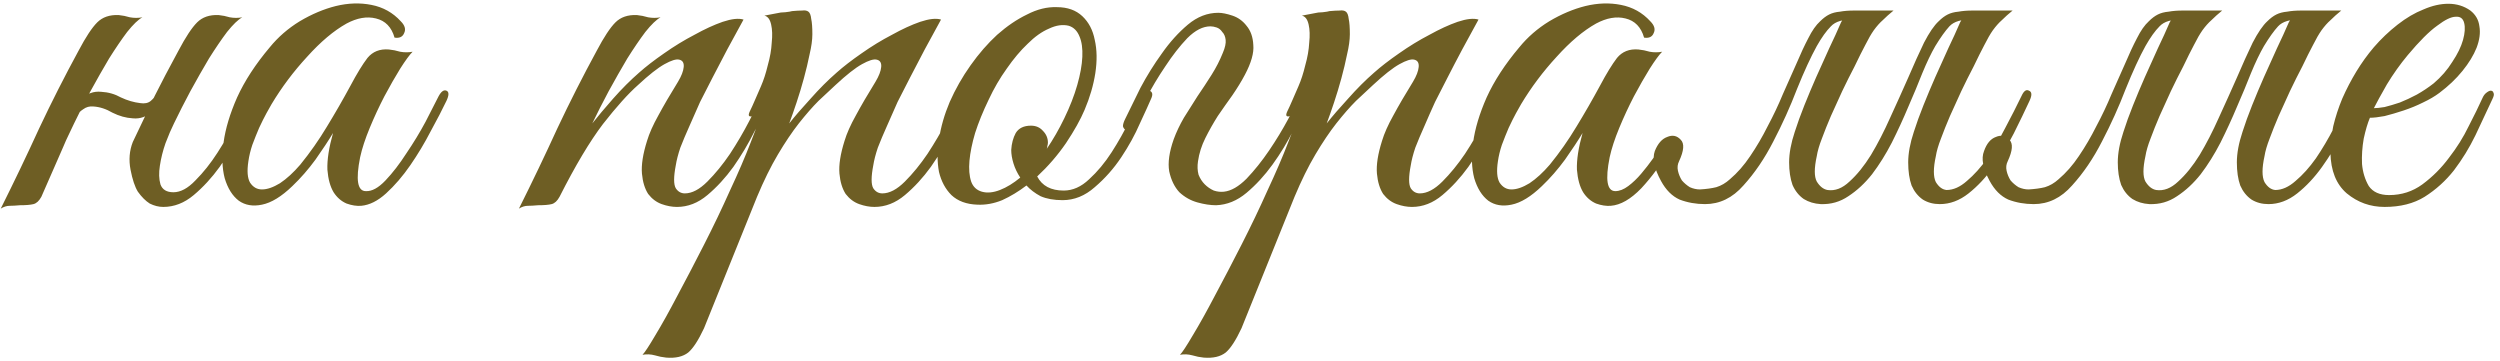 <?xml version="1.0" encoding="UTF-8"?> <svg xmlns="http://www.w3.org/2000/svg" width="443" height="64" viewBox="0 0 443 64" fill="none"><path d="M13.13 21.868C12.73 22.734 12.397 23.434 12.13 23.968C11.863 24.501 11.563 25.168 11.23 25.968C10.897 26.768 10.43 27.834 9.83 29.168C9.23 30.501 8.397 32.401 7.33 34.868C6.93 35.601 6.463 36.034 5.93 36.168C5.397 36.301 4.597 36.368 3.53 36.368C2.797 36.434 2.197 36.468 1.73 36.468C1.197 36.468 0.663 36.634 0.13 36.968C2.53 32.168 4.797 27.434 6.93 22.768C9.13 18.101 11.463 13.501 13.93 8.968C15.197 6.568 16.297 4.901 17.23 3.968C18.163 3.034 19.43 2.601 21.03 2.668C21.697 2.734 22.363 2.868 23.03 3.068C23.763 3.201 24.497 3.201 25.23 3.068C24.497 3.468 23.597 4.334 22.53 5.668C21.53 7.001 20.463 8.568 19.33 10.368C18.263 12.168 17.163 14.101 16.03 16.168C14.963 18.168 13.997 20.068 13.13 21.868ZM30.83 21.868C30.363 22.801 29.863 23.968 29.33 25.368C28.863 26.701 28.53 28.034 28.33 29.368C28.13 30.634 28.163 31.734 28.43 32.668C28.763 33.601 29.53 34.068 30.73 34.068C31.997 34.068 33.297 33.368 34.63 31.968C36.03 30.568 37.33 28.934 38.53 27.068C39.73 25.201 40.797 23.334 41.73 21.468C42.73 19.534 43.497 18.034 44.03 16.968C44.43 16.101 44.863 15.801 45.33 16.068C45.863 16.268 45.897 16.868 45.43 17.868C44.697 19.401 43.763 21.234 42.63 23.368C41.563 25.501 40.33 27.568 38.93 29.568C37.53 31.501 35.997 33.168 34.33 34.568C32.663 35.968 30.863 36.668 28.93 36.668C28.13 36.668 27.33 36.468 26.53 36.068C25.797 35.601 25.097 34.901 24.43 33.968C23.897 33.101 23.463 31.801 23.13 30.068C22.797 28.334 22.93 26.701 23.53 25.168C24.33 23.501 25.03 22.034 25.63 20.768C26.23 19.434 26.83 18.168 27.43 16.968C28.03 15.768 28.663 14.534 29.33 13.268C29.997 12.001 30.763 10.568 31.63 8.968C32.897 6.568 33.997 4.901 34.93 3.968C35.863 3.034 37.13 2.601 38.73 2.668C39.397 2.734 40.063 2.868 40.73 3.068C41.463 3.201 42.197 3.201 42.93 3.068C42.197 3.468 41.297 4.334 40.23 5.668C39.23 7.001 38.163 8.568 37.03 10.368C35.963 12.168 34.863 14.101 33.73 16.168C32.663 18.168 31.697 20.068 30.83 21.868ZM29.13 16.368C28.73 17.501 28.03 18.601 27.03 19.668C26.03 20.668 24.863 21.101 23.53 20.968C22.33 20.901 21.13 20.568 19.93 19.968C18.797 19.301 17.663 18.934 16.53 18.868C15.863 18.801 15.263 18.968 14.73 19.368C14.197 19.701 13.797 20.134 13.53 20.668C13.463 20.801 13.197 20.868 12.73 20.868C12.263 20.868 12.097 20.768 12.23 20.568C12.763 19.568 13.497 18.568 14.43 17.568C15.43 16.568 16.597 16.134 17.93 16.268C19.197 16.334 20.363 16.668 21.43 17.268C22.563 17.801 23.697 18.134 24.83 18.268C25.63 18.401 26.263 18.268 26.73 17.868C27.197 17.468 27.597 16.968 27.93 16.368C28.063 16.234 28.33 16.168 28.73 16.168C29.13 16.168 29.263 16.234 29.13 16.368ZM79.114 17.868C78.381 19.401 77.448 21.201 76.314 23.268C75.248 25.334 74.048 27.334 72.714 29.268C71.381 31.201 69.948 32.868 68.414 34.268C66.948 35.601 65.481 36.334 64.014 36.468C63.214 36.534 62.348 36.401 61.414 36.068C60.481 35.668 59.714 35.001 59.114 34.068C58.514 33.068 58.148 31.734 58.014 30.068C57.948 28.334 58.281 26.168 59.014 23.568C58.214 24.901 57.181 26.468 55.914 28.268C54.648 30.001 53.281 31.568 51.814 32.968C49.881 34.834 48.081 35.934 46.414 36.268C44.814 36.601 43.448 36.368 42.314 35.568C41.181 34.701 40.348 33.368 39.814 31.568C39.348 29.768 39.281 27.668 39.614 25.268C39.948 22.801 40.748 20.134 42.014 17.268C43.348 14.334 45.281 11.368 47.814 8.368C49.281 6.568 51.048 5.034 53.114 3.768C55.248 2.501 57.381 1.601 59.514 1.068C61.714 0.534 63.814 0.468 65.814 0.868C67.881 1.268 69.614 2.234 71.014 3.768C71.748 4.501 71.948 5.201 71.614 5.868C71.348 6.534 70.781 6.801 69.914 6.668C69.381 4.801 68.281 3.668 66.614 3.268C65.014 2.868 63.281 3.168 61.414 4.168C59.148 5.434 56.814 7.401 54.414 10.068C52.014 12.668 49.914 15.468 48.114 18.468C47.914 18.801 47.614 19.334 47.214 20.068C46.814 20.801 46.381 21.668 45.914 22.668C45.514 23.601 45.114 24.601 44.714 25.668C44.381 26.668 44.148 27.634 44.014 28.568C43.748 30.301 43.848 31.568 44.314 32.368C44.848 33.168 45.548 33.568 46.414 33.568C47.348 33.568 48.414 33.201 49.614 32.468C50.814 31.668 52.014 30.568 53.214 29.168C54.948 27.034 56.514 24.801 57.914 22.468C59.381 20.068 60.781 17.634 62.114 15.168C63.248 13.034 64.248 11.401 65.114 10.268C66.048 9.134 67.314 8.634 68.914 8.768C69.581 8.834 70.248 8.968 70.914 9.168C71.648 9.301 72.381 9.301 73.114 9.168C72.581 9.701 71.848 10.701 70.914 12.168C70.048 13.568 69.114 15.201 68.114 17.068C67.181 18.868 66.314 20.734 65.514 22.668C64.714 24.601 64.148 26.334 63.814 27.868C63.014 31.868 63.348 33.868 64.814 33.868C65.881 33.934 67.048 33.301 68.314 31.968C69.581 30.634 70.814 29.034 72.014 27.168C73.281 25.301 74.414 23.434 75.414 21.568C76.414 19.634 77.181 18.134 77.714 17.068C78.181 16.201 78.648 15.868 79.114 16.068C79.581 16.268 79.581 16.868 79.114 17.868ZM136.454 17.868C135.721 19.401 134.788 21.234 133.654 23.368C132.588 25.501 131.354 27.568 129.954 29.568C128.554 31.501 127.021 33.168 125.354 34.568C123.688 35.968 121.888 36.668 119.954 36.668C119.088 36.668 118.188 36.501 117.254 36.168C116.321 35.834 115.521 35.234 114.854 34.368C114.254 33.434 113.888 32.234 113.754 30.768C113.621 29.234 113.921 27.301 114.654 24.968C115.054 23.634 115.721 22.134 116.654 20.468C117.588 18.734 118.754 16.734 120.154 14.468C120.754 13.468 121.088 12.601 121.154 11.868C121.221 11.134 120.954 10.701 120.354 10.568C119.821 10.434 118.954 10.701 117.754 11.368C116.554 12.034 114.988 13.268 113.054 15.068C111.321 16.601 109.254 18.901 106.854 21.968C104.521 25.034 101.954 29.334 99.154 34.868C98.754 35.601 98.288 36.034 97.754 36.168C97.221 36.301 96.421 36.368 95.354 36.368C94.621 36.434 94.021 36.468 93.554 36.468C93.021 36.468 92.488 36.634 91.954 36.968C94.354 32.168 96.621 27.434 98.754 22.768C100.954 18.101 103.288 13.501 105.754 8.968C107.021 6.568 108.121 4.901 109.054 3.968C109.988 3.034 111.254 2.601 112.854 2.668C113.521 2.734 114.188 2.868 114.854 3.068C115.588 3.201 116.321 3.201 117.054 3.068C116.321 3.468 115.421 4.334 114.354 5.668C113.354 7.001 112.288 8.568 111.154 10.368C110.088 12.168 108.988 14.101 107.854 16.168C106.788 18.168 105.821 20.068 104.954 21.868C105.954 20.601 107.188 19.134 108.654 17.468C110.188 15.734 111.721 14.201 113.254 12.868C114.454 11.801 115.921 10.668 117.654 9.468C119.454 8.201 121.254 7.101 123.054 6.168C124.854 5.168 126.521 4.401 128.054 3.868C129.654 3.334 130.888 3.201 131.754 3.468C129.754 7.068 127.921 10.501 126.254 13.768C125.521 15.168 124.788 16.601 124.054 18.068C123.388 19.534 122.754 20.968 122.154 22.368C121.554 23.701 121.021 24.968 120.554 26.168C120.154 27.368 119.888 28.401 119.754 29.268C119.354 31.334 119.354 32.701 119.754 33.368C120.154 33.968 120.688 34.268 121.354 34.268C122.621 34.268 123.954 33.568 125.354 32.168C126.754 30.768 128.088 29.134 129.354 27.268C130.621 25.334 131.754 23.401 132.754 21.468C133.754 19.534 134.521 18.034 135.054 16.968C135.454 16.101 135.888 15.801 136.354 16.068C136.888 16.268 136.921 16.868 136.454 17.868ZM124.75 58.168C123.75 60.301 122.817 61.734 121.95 62.468C121.017 63.201 119.717 63.501 118.05 63.368C117.384 63.301 116.717 63.168 116.05 62.968C115.317 62.768 114.584 62.734 113.85 62.868C114.25 62.468 115.017 61.301 116.15 59.368C117.284 57.501 118.584 55.168 120.05 52.368C121.517 49.634 123.084 46.634 124.75 43.368C126.417 40.101 127.95 36.901 129.35 33.768C130.817 30.634 132.05 27.768 133.05 25.168C134.117 22.501 134.817 20.401 135.15 18.868C134.617 19.734 134.017 20.301 133.35 20.568C132.684 20.768 132.517 20.501 132.85 19.768C133.117 19.234 133.45 18.501 133.85 17.568C134.25 16.634 134.584 15.868 134.85 15.268C135.317 14.201 135.717 12.968 136.05 11.568C136.45 10.168 136.684 8.834 136.75 7.568C136.884 6.301 136.85 5.234 136.65 4.368C136.45 3.434 136.05 2.901 135.45 2.768C136.184 2.634 136.884 2.501 137.55 2.368C138.084 2.234 138.617 2.168 139.15 2.168C139.75 2.101 140.15 2.034 140.35 1.968C141.084 1.901 141.684 1.868 142.15 1.868C142.617 1.801 142.984 1.868 143.25 2.068C143.517 2.268 143.684 2.701 143.75 3.368C143.884 3.968 143.95 4.868 143.95 6.068C143.95 7.068 143.784 8.268 143.45 9.668C143.184 11.001 142.85 12.401 142.45 13.868C142.05 15.334 141.617 16.768 141.15 18.168C140.684 19.568 140.25 20.801 139.85 21.868C140.85 20.601 142.117 19.134 143.65 17.468C145.184 15.734 146.717 14.201 148.25 12.868C149.45 11.801 150.917 10.668 152.65 9.468C154.45 8.201 156.25 7.101 158.05 6.168C159.85 5.168 161.517 4.401 163.05 3.868C164.65 3.334 165.884 3.201 166.75 3.468C164.75 7.068 162.917 10.501 161.25 13.768C160.517 15.168 159.784 16.601 159.05 18.068C158.384 19.534 157.75 20.968 157.15 22.368C156.55 23.701 156.017 24.968 155.55 26.168C155.15 27.368 154.884 28.401 154.75 29.268C154.35 31.334 154.35 32.701 154.75 33.368C155.15 33.968 155.684 34.268 156.35 34.268C157.617 34.268 158.95 33.568 160.35 32.168C161.75 30.768 163.084 29.134 164.35 27.268C165.617 25.334 166.75 23.401 167.75 21.468C168.75 19.534 169.517 18.034 170.05 16.968C170.45 16.101 170.884 15.801 171.35 16.068C171.884 16.268 171.917 16.868 171.45 17.868C170.717 19.401 169.784 21.234 168.65 23.368C167.584 25.501 166.35 27.568 164.95 29.568C163.55 31.501 162.017 33.168 160.35 34.568C158.684 35.968 156.884 36.668 154.95 36.668C154.084 36.668 153.184 36.501 152.25 36.168C151.317 35.834 150.517 35.234 149.85 34.368C149.25 33.434 148.884 32.234 148.75 30.768C148.617 29.234 148.917 27.301 149.65 24.968C150.05 23.634 150.717 22.134 151.65 20.468C152.584 18.734 153.75 16.734 155.15 14.468C155.75 13.468 156.084 12.601 156.15 11.868C156.217 11.134 155.95 10.701 155.35 10.568C154.817 10.434 153.95 10.701 152.75 11.368C151.55 12.034 149.984 13.268 148.05 15.068C147.184 15.868 146.184 16.801 145.05 17.868C143.984 18.934 142.817 20.268 141.55 21.868C140.35 23.401 139.117 25.234 137.85 27.368C136.584 29.501 135.35 32.001 134.15 34.868L124.75 58.168ZM203.99 17.468C203.59 18.401 202.924 19.868 201.99 21.868C201.124 23.868 200.024 25.868 198.69 27.868C197.357 29.868 195.79 31.634 193.99 33.168C192.257 34.701 190.357 35.468 188.29 35.468C186.757 35.468 185.457 35.234 184.39 34.768C183.39 34.234 182.557 33.601 181.89 32.868C180.49 33.934 179.057 34.801 177.59 35.468C176.124 36.068 174.657 36.334 173.19 36.268C171.257 36.201 169.724 35.634 168.59 34.568C167.524 33.501 166.79 32.134 166.39 30.468C166.057 28.734 166.057 26.801 166.39 24.668C166.724 22.468 167.357 20.268 168.29 18.068C169.29 15.801 170.524 13.634 171.99 11.568C173.457 9.501 175.024 7.701 176.69 6.168C178.424 4.634 180.19 3.434 181.99 2.568C183.79 1.634 185.557 1.201 187.29 1.268C189.157 1.268 190.657 1.801 191.79 2.868C192.924 3.934 193.657 5.334 193.99 7.068C194.39 8.801 194.424 10.768 194.09 12.968C193.757 15.101 193.124 17.268 192.19 19.468C191.457 21.201 190.357 23.168 188.89 25.368C187.424 27.501 185.724 29.468 183.79 31.268C184.657 32.934 186.224 33.768 188.49 33.768C190.09 33.768 191.59 33.101 192.99 31.768C194.457 30.434 195.79 28.834 196.99 26.968C198.19 25.101 199.257 23.201 200.19 21.268C201.124 19.334 201.89 17.768 202.49 16.568C202.757 16.034 203.157 15.868 203.69 16.068C204.224 16.268 204.324 16.734 203.99 17.468ZM189.39 4.568C188.324 4.301 187.157 4.468 185.89 5.068C184.624 5.601 183.357 6.501 182.09 7.768C180.824 8.968 179.59 10.434 178.39 12.168C177.19 13.834 176.124 15.668 175.19 17.668C174.19 19.734 173.39 21.701 172.79 23.568C172.257 25.368 171.924 27.001 171.79 28.468C171.657 29.934 171.757 31.168 172.09 32.168C172.424 33.101 173.057 33.701 173.99 33.968C174.924 34.234 175.99 34.134 177.19 33.668C178.39 33.201 179.59 32.468 180.79 31.468C180.257 30.668 179.857 29.834 179.59 28.968C179.324 28.101 179.19 27.301 179.19 26.568C179.257 25.434 179.524 24.434 179.99 23.568C180.524 22.701 181.424 22.268 182.69 22.268C183.557 22.268 184.257 22.568 184.79 23.168C185.39 23.768 185.69 24.468 185.69 25.268C185.69 25.468 185.657 25.668 185.59 25.868C185.59 26.001 185.557 26.168 185.49 26.368C186.624 24.701 187.657 22.901 188.59 20.968C189.59 18.901 190.357 16.934 190.89 15.068C191.424 13.201 191.724 11.534 191.79 10.068C191.857 8.601 191.69 7.401 191.29 6.468C190.89 5.468 190.257 4.834 189.39 4.568ZM207.986 24.668C208.453 23.401 209.053 22.134 209.786 20.868C210.586 19.601 211.386 18.334 212.186 17.068C213.053 15.801 213.886 14.534 214.686 13.268C215.486 12.001 216.153 10.701 216.686 9.368C217.086 8.434 217.253 7.668 217.186 7.068C217.12 6.468 216.92 6.001 216.586 5.668C216.32 5.268 215.986 5.001 215.586 4.868C215.186 4.734 214.82 4.668 214.486 4.668C213.153 4.668 211.786 5.368 210.386 6.768C209.053 8.168 207.753 9.834 206.486 11.768C205.22 13.634 204.086 15.534 203.086 17.468C202.086 19.401 201.32 20.901 200.786 21.968C200.586 22.434 200.353 22.734 200.086 22.868C199.82 23.001 199.586 23.034 199.386 22.968C199.186 22.834 199.053 22.634 198.986 22.368C198.986 22.034 199.12 21.601 199.386 21.068C200.12 19.534 201.02 17.701 202.086 15.568C203.22 13.434 204.486 11.401 205.886 9.468C207.286 7.468 208.82 5.768 210.486 4.368C212.153 2.968 213.953 2.268 215.886 2.268C216.553 2.268 217.386 2.434 218.386 2.768C219.386 3.101 220.22 3.701 220.886 4.568C221.62 5.434 222.02 6.568 222.086 7.968C222.22 9.368 221.72 11.134 220.586 13.268C219.986 14.401 219.253 15.601 218.386 16.868C217.52 18.068 216.653 19.301 215.786 20.568C214.986 21.834 214.253 23.134 213.586 24.468C212.92 25.801 212.486 27.168 212.286 28.568C212.153 29.434 212.186 30.234 212.386 30.968C212.653 31.634 213.02 32.201 213.486 32.668C213.953 33.134 214.486 33.501 215.086 33.768C215.686 33.968 216.286 34.034 216.886 33.968C218.153 33.834 219.486 33.068 220.886 31.668C222.286 30.201 223.62 28.534 224.886 26.668C226.153 24.801 227.286 22.934 228.286 21.068C229.286 19.201 230.053 17.734 230.586 16.668C230.986 15.801 231.42 15.501 231.886 15.768C232.42 15.968 232.453 16.568 231.986 17.568C231.253 19.101 230.32 20.934 229.186 23.068C228.12 25.201 226.886 27.234 225.486 29.168C224.086 31.101 222.553 32.768 220.886 34.168C219.22 35.568 217.42 36.301 215.486 36.368C214.486 36.368 213.386 36.201 212.186 35.868C210.986 35.534 209.92 34.934 208.986 34.068C208.12 33.134 207.52 31.901 207.186 30.368C206.92 28.834 207.186 26.934 207.986 24.668ZM219.993 58.168C218.993 60.301 218.059 61.734 217.193 62.468C216.259 63.201 214.959 63.501 213.293 63.368C212.626 63.301 211.959 63.168 211.293 62.968C210.559 62.768 209.826 62.734 209.093 62.868C209.493 62.468 210.259 61.301 211.393 59.368C212.526 57.501 213.826 55.168 215.293 52.368C216.759 49.634 218.326 46.634 219.993 43.368C221.659 40.101 223.193 36.901 224.593 33.768C226.059 30.634 227.293 27.768 228.293 25.168C229.359 22.501 230.059 20.401 230.393 18.868C229.859 19.734 229.259 20.301 228.593 20.568C227.926 20.768 227.759 20.501 228.093 19.768C228.359 19.234 228.693 18.501 229.093 17.568C229.493 16.634 229.826 15.868 230.093 15.268C230.559 14.201 230.959 12.968 231.293 11.568C231.693 10.168 231.926 8.834 231.993 7.568C232.126 6.301 232.093 5.234 231.893 4.368C231.693 3.434 231.293 2.901 230.693 2.768C231.426 2.634 232.126 2.501 232.793 2.368C233.326 2.234 233.859 2.168 234.393 2.168C234.993 2.101 235.393 2.034 235.593 1.968C236.326 1.901 236.926 1.868 237.393 1.868C237.859 1.801 238.226 1.868 238.493 2.068C238.759 2.268 238.926 2.701 238.993 3.368C239.126 3.968 239.193 4.868 239.193 6.068C239.193 7.068 239.026 8.268 238.693 9.668C238.426 11.001 238.093 12.401 237.693 13.868C237.293 15.334 236.859 16.768 236.393 18.168C235.926 19.568 235.493 20.801 235.093 21.868C236.093 20.601 237.359 19.134 238.893 17.468C240.426 15.734 241.959 14.201 243.493 12.868C244.693 11.801 246.159 10.668 247.893 9.468C249.693 8.201 251.493 7.101 253.293 6.168C255.093 5.168 256.759 4.401 258.293 3.868C259.893 3.334 261.126 3.201 261.993 3.468C259.993 7.068 258.159 10.501 256.493 13.768C255.759 15.168 255.026 16.601 254.293 18.068C253.626 19.534 252.993 20.968 252.393 22.368C251.793 23.701 251.259 24.968 250.793 26.168C250.393 27.368 250.126 28.401 249.993 29.268C249.593 31.334 249.593 32.701 249.993 33.368C250.393 33.968 250.926 34.268 251.593 34.268C252.859 34.268 254.193 33.568 255.593 32.168C256.993 30.768 258.326 29.134 259.593 27.268C260.859 25.334 261.993 23.401 262.993 21.468C263.993 19.534 264.759 18.034 265.293 16.968C265.693 16.101 266.126 15.801 266.593 16.068C267.126 16.268 267.159 16.868 266.693 17.868C265.959 19.401 265.026 21.234 263.893 23.368C262.826 25.501 261.593 27.568 260.193 29.568C258.793 31.501 257.259 33.168 255.593 34.568C253.926 35.968 252.126 36.668 250.193 36.668C249.326 36.668 248.426 36.501 247.493 36.168C246.559 35.834 245.759 35.234 245.093 34.368C244.493 33.434 244.126 32.234 243.993 30.768C243.859 29.234 244.159 27.301 244.893 24.968C245.293 23.634 245.959 22.134 246.893 20.468C247.826 18.734 248.993 16.734 250.393 14.468C250.993 13.468 251.326 12.601 251.393 11.868C251.459 11.134 251.193 10.701 250.593 10.568C250.059 10.434 249.193 10.701 247.993 11.368C246.793 12.034 245.226 13.268 243.293 15.068C242.426 15.868 241.426 16.801 240.293 17.868C239.226 18.934 238.059 20.268 236.793 21.868C235.593 23.401 234.359 25.234 233.093 27.368C231.826 29.501 230.593 32.001 229.393 34.868L219.993 58.168ZM294.532 9.168C293.999 9.701 293.266 10.701 292.332 12.168C291.466 13.568 290.532 15.201 289.532 17.068C288.599 18.868 287.732 20.734 286.932 22.668C286.132 24.601 285.566 26.334 285.232 27.868C284.432 31.868 284.766 33.868 286.232 33.868C286.966 33.868 287.732 33.568 288.532 32.968C289.332 32.368 290.099 31.634 290.832 30.768C291.566 29.901 292.266 29.001 292.932 28.068C293.599 27.068 294.132 26.201 294.532 25.468C295.066 24.601 295.566 24.301 296.032 24.568C296.566 24.768 296.566 25.334 296.032 26.268C294.432 29.001 292.699 31.368 290.832 33.368C288.966 35.301 287.166 36.334 285.432 36.468C284.632 36.534 283.766 36.401 282.832 36.068C281.899 35.668 281.132 35.001 280.532 34.068C279.932 33.068 279.566 31.734 279.432 30.068C279.366 28.334 279.699 26.168 280.432 23.568C279.632 24.901 278.599 26.468 277.332 28.268C276.066 30.001 274.699 31.568 273.232 32.968C271.299 34.834 269.499 35.934 267.832 36.268C266.232 36.601 264.866 36.368 263.732 35.568C262.599 34.701 261.766 33.368 261.232 31.568C260.766 29.768 260.699 27.668 261.032 25.268C261.366 22.801 262.166 20.134 263.432 17.268C264.766 14.334 266.699 11.368 269.232 8.368C270.699 6.568 272.466 5.034 274.532 3.768C276.666 2.501 278.799 1.601 280.932 1.068C283.132 0.534 285.232 0.468 287.232 0.868C289.299 1.268 291.032 2.234 292.432 3.768C293.166 4.501 293.366 5.201 293.032 5.868C292.766 6.534 292.199 6.801 291.332 6.668C290.799 4.801 289.699 3.668 288.032 3.268C286.432 2.868 284.699 3.168 282.832 4.168C280.566 5.434 278.232 7.401 275.832 10.068C273.432 12.668 271.332 15.468 269.532 18.468C269.332 18.801 269.032 19.334 268.632 20.068C268.232 20.801 267.799 21.668 267.332 22.668C266.932 23.601 266.532 24.601 266.132 25.668C265.799 26.668 265.566 27.634 265.432 28.568C265.166 30.301 265.266 31.568 265.732 32.368C266.266 33.168 266.966 33.568 267.832 33.568C268.766 33.568 269.832 33.201 271.032 32.468C272.232 31.668 273.432 30.568 274.632 29.168C276.366 27.034 277.932 24.801 279.332 22.468C280.799 20.068 282.199 17.634 283.532 15.168C284.666 13.034 285.666 11.401 286.532 10.268C287.466 9.134 288.732 8.634 290.332 8.768C290.999 8.834 291.666 8.968 292.332 9.168C293.066 9.301 293.799 9.301 294.532 9.168ZM322.632 36.168C321.499 36.101 320.499 35.801 319.632 35.268C318.766 34.668 318.099 33.834 317.632 32.768C317.232 31.634 317.032 30.301 317.032 28.768C317.032 27.168 317.366 25.368 318.032 23.368C318.499 21.901 319.066 20.334 319.732 18.668C320.399 17.001 321.099 15.334 321.832 13.668C322.632 11.934 323.399 10.234 324.132 8.568C324.932 6.901 325.632 5.368 326.232 3.968C326.632 3.168 327.132 2.634 327.732 2.368C328.399 2.034 329.199 1.868 330.132 1.868H335.532C334.799 2.468 334.166 3.034 333.632 3.568C333.099 4.034 332.566 4.634 332.032 5.368C331.566 6.034 331.066 6.901 330.532 7.968C329.999 8.968 329.366 10.234 328.632 11.768C327.899 13.168 327.166 14.634 326.432 16.168C325.766 17.634 325.099 19.101 324.432 20.568C323.832 21.968 323.299 23.301 322.832 24.568C322.366 25.768 322.066 26.801 321.932 27.668C321.466 29.801 321.466 31.301 321.932 32.168C322.466 33.034 323.099 33.534 323.832 33.668C325.166 33.868 326.466 33.368 327.732 32.168C329.066 30.968 330.332 29.401 331.532 27.468C332.732 25.468 333.866 23.268 334.932 20.868C336.066 18.401 337.132 16.034 338.132 13.768C339.132 11.434 340.066 9.368 340.932 7.568C341.866 5.768 342.732 4.501 343.532 3.768C344.066 3.234 344.599 2.834 345.132 2.568C345.666 2.301 346.299 2.134 347.032 2.068C347.766 1.934 348.599 1.868 349.532 1.868C350.532 1.868 351.766 1.868 353.232 1.868C353.499 1.868 353.532 1.968 353.332 2.168C353.132 2.301 352.832 2.468 352.432 2.668C352.032 2.868 351.532 3.068 350.932 3.268C350.399 3.401 349.932 3.468 349.532 3.468C347.599 3.401 346.232 3.801 345.432 4.668C344.699 5.468 343.866 6.634 342.932 8.168C342.199 9.434 341.432 11.034 340.632 12.968C339.899 14.834 339.066 16.834 338.132 18.968C337.266 21.034 336.299 23.134 335.232 25.268C334.166 27.334 332.999 29.201 331.732 30.868C330.466 32.468 329.066 33.768 327.532 34.768C326.066 35.768 324.432 36.234 322.632 36.168ZM306.532 31.768C307.866 30.634 309.066 29.268 310.132 27.668C311.266 26.001 312.299 24.234 313.232 22.368C314.232 20.501 315.132 18.601 315.932 16.668C316.799 14.734 317.599 12.934 318.332 11.268C319.066 9.534 319.766 8.034 320.432 6.768C321.099 5.434 321.799 4.434 322.532 3.768C323.066 3.234 323.599 2.834 324.132 2.568C324.666 2.301 325.299 2.134 326.032 2.068C326.766 1.934 327.599 1.868 328.532 1.868C329.532 1.868 330.766 1.868 332.232 1.868C332.499 1.868 332.532 1.968 332.332 2.168C332.132 2.301 331.832 2.468 331.432 2.668C331.032 2.868 330.532 3.068 329.932 3.268C329.399 3.401 328.932 3.468 328.532 3.468C326.599 3.401 325.232 3.801 324.432 4.668C323.632 5.468 322.799 6.634 321.932 8.168C320.866 10.101 319.699 12.634 318.432 15.768C317.232 18.901 315.832 22.001 314.232 25.068C312.699 28.068 310.932 30.668 308.932 32.868C306.999 35.068 304.732 36.168 302.132 36.168C300.532 36.168 299.032 35.901 297.632 35.368C296.299 34.768 295.199 33.668 294.332 32.068C293.132 29.868 292.766 28.101 293.232 26.768C293.766 25.434 294.499 24.601 295.432 24.268C296.366 23.868 297.166 24.034 297.832 24.768C298.499 25.434 298.399 26.701 297.532 28.568C297.266 29.101 297.199 29.668 297.332 30.268C297.466 30.868 297.699 31.434 298.032 31.968C298.432 32.434 298.899 32.834 299.432 33.168C300.032 33.434 300.632 33.568 301.232 33.568C302.366 33.501 303.332 33.368 304.132 33.168C304.999 32.901 305.799 32.434 306.532 31.768ZM347.332 3.968C347.732 3.168 348.232 2.634 348.832 2.368C349.499 2.034 350.299 1.868 351.232 1.868H356.632C355.899 2.468 355.266 3.034 354.732 3.568C354.199 4.034 353.666 4.634 353.132 5.368C352.666 6.034 352.166 6.901 351.632 7.968C351.099 8.968 350.466 10.234 349.732 11.768C348.999 13.168 348.266 14.634 347.532 16.168C346.866 17.634 346.199 19.101 345.532 20.568C344.932 21.968 344.399 23.301 343.932 24.568C343.466 25.768 343.166 26.801 343.032 27.668C342.566 29.801 342.566 31.334 343.032 32.268C343.566 33.134 344.199 33.601 344.932 33.668C346.132 33.668 347.332 33.134 348.532 32.068C349.799 31.001 350.999 29.668 352.132 28.068C353.266 26.401 354.332 24.601 355.332 22.668C356.399 20.668 357.366 18.768 358.232 16.968C358.632 16.101 359.066 15.801 359.532 16.068C360.066 16.268 360.099 16.868 359.632 17.868C358.832 19.601 357.899 21.534 356.832 23.668C355.766 25.734 354.566 27.701 353.232 29.568C351.899 31.434 350.432 33.001 348.832 34.268C347.232 35.534 345.532 36.168 343.732 36.168C342.599 36.168 341.599 35.901 340.732 35.368C339.866 34.768 339.199 33.934 338.732 32.868C338.332 31.734 338.132 30.368 338.132 28.768C338.132 27.168 338.466 25.368 339.132 23.368C339.599 21.901 340.166 20.334 340.832 18.668C341.499 17.001 342.199 15.334 342.932 13.668C343.732 11.934 344.499 10.234 345.232 8.568C346.032 6.901 346.732 5.368 347.332 3.968ZM380.871 36.168C379.737 36.101 378.737 35.801 377.871 35.268C377.004 34.668 376.337 33.834 375.871 32.768C375.471 31.634 375.271 30.301 375.271 28.768C375.271 27.168 375.604 25.368 376.271 23.368C376.737 21.901 377.304 20.334 377.971 18.668C378.637 17.001 379.337 15.334 380.071 13.668C380.871 11.934 381.637 10.234 382.371 8.568C383.171 6.901 383.871 5.368 384.471 3.968C384.871 3.168 385.371 2.634 385.971 2.368C386.637 2.034 387.437 1.868 388.371 1.868H393.771C393.037 2.468 392.404 3.034 391.871 3.568C391.337 4.034 390.804 4.634 390.271 5.368C389.804 6.034 389.304 6.901 388.771 7.968C388.237 8.968 387.604 10.234 386.871 11.768C386.137 13.168 385.404 14.634 384.671 16.168C384.004 17.634 383.337 19.101 382.671 20.568C382.071 21.968 381.537 23.301 381.071 24.568C380.604 25.768 380.304 26.801 380.171 27.668C379.704 29.801 379.704 31.301 380.171 32.168C380.704 33.034 381.337 33.534 382.071 33.668C383.404 33.868 384.704 33.368 385.971 32.168C387.304 30.968 388.571 29.401 389.771 27.468C390.971 25.468 392.104 23.268 393.171 20.868C394.304 18.401 395.371 16.034 396.371 13.768C397.371 11.434 398.304 9.368 399.171 7.568C400.104 5.768 400.971 4.501 401.771 3.768C402.304 3.234 402.837 2.834 403.371 2.568C403.904 2.301 404.537 2.134 405.271 2.068C406.004 1.934 406.837 1.868 407.771 1.868C408.771 1.868 410.004 1.868 411.471 1.868C411.737 1.868 411.771 1.968 411.571 2.168C411.371 2.301 411.071 2.468 410.671 2.668C410.271 2.868 409.771 3.068 409.171 3.268C408.637 3.401 408.171 3.468 407.771 3.468C405.837 3.401 404.471 3.801 403.671 4.668C402.937 5.468 402.104 6.634 401.171 8.168C400.437 9.434 399.671 11.034 398.871 12.968C398.137 14.834 397.304 16.834 396.371 18.968C395.504 21.034 394.537 23.134 393.471 25.268C392.404 27.334 391.237 29.201 389.971 30.868C388.704 32.468 387.304 33.768 385.771 34.768C384.304 35.768 382.671 36.234 380.871 36.168ZM364.771 31.768C366.104 30.634 367.304 29.268 368.371 27.668C369.504 26.001 370.537 24.234 371.471 22.368C372.471 20.501 373.371 18.601 374.171 16.668C375.037 14.734 375.837 12.934 376.571 11.268C377.304 9.534 378.004 8.034 378.671 6.768C379.337 5.434 380.037 4.434 380.771 3.768C381.304 3.234 381.837 2.834 382.371 2.568C382.904 2.301 383.537 2.134 384.271 2.068C385.004 1.934 385.837 1.868 386.771 1.868C387.771 1.868 389.004 1.868 390.471 1.868C390.737 1.868 390.771 1.968 390.571 2.168C390.371 2.301 390.071 2.468 389.671 2.668C389.271 2.868 388.771 3.068 388.171 3.268C387.637 3.401 387.171 3.468 386.771 3.468C384.837 3.401 383.471 3.801 382.671 4.668C381.871 5.468 381.037 6.634 380.171 8.168C379.104 10.101 377.937 12.634 376.671 15.768C375.471 18.901 374.071 22.001 372.471 25.068C370.937 28.068 369.171 30.668 367.171 32.868C365.237 35.068 362.971 36.168 360.371 36.168C358.771 36.168 357.271 35.901 355.871 35.368C354.537 34.768 353.437 33.668 352.571 32.068C351.371 29.868 351.037 28.101 351.571 26.768C352.037 25.434 352.737 24.601 353.671 24.268C354.604 23.868 355.404 24.034 356.071 24.768C356.737 25.434 356.637 26.701 355.771 28.568C355.504 29.101 355.437 29.668 355.571 30.268C355.704 30.868 355.937 31.434 356.271 31.968C356.671 32.434 357.137 32.834 357.671 33.168C358.271 33.434 358.871 33.568 359.471 33.568C360.604 33.501 361.571 33.368 362.371 33.168C363.237 32.901 364.037 32.434 364.771 31.768ZM405.571 3.968C405.971 3.168 406.471 2.634 407.071 2.368C407.737 2.034 408.537 1.868 409.471 1.868H414.871C414.137 2.468 413.504 3.034 412.971 3.568C412.437 4.034 411.904 4.634 411.371 5.368C410.904 6.034 410.404 6.901 409.871 7.968C409.337 8.968 408.704 10.234 407.971 11.768C407.237 13.168 406.504 14.634 405.771 16.168C405.104 17.634 404.437 19.101 403.771 20.568C403.171 21.968 402.637 23.301 402.171 24.568C401.704 25.768 401.404 26.801 401.271 27.668C400.804 29.801 400.804 31.334 401.271 32.268C401.804 33.134 402.437 33.601 403.171 33.668C404.371 33.668 405.571 33.134 406.771 32.068C408.037 31.001 409.237 29.668 410.371 28.068C411.504 26.401 412.571 24.601 413.571 22.668C414.637 20.668 415.604 18.768 416.471 16.968C416.871 16.101 417.304 15.801 417.771 16.068C418.304 16.268 418.337 16.868 417.871 17.868C417.071 19.601 416.137 21.534 415.071 23.668C414.004 25.734 412.804 27.701 411.471 29.568C410.137 31.434 408.671 33.001 407.071 34.268C405.471 35.534 403.771 36.168 401.971 36.168C400.837 36.168 399.837 35.901 398.971 35.368C398.104 34.768 397.437 33.934 396.971 32.868C396.571 31.734 396.371 30.368 396.371 28.768C396.371 27.168 396.704 25.368 397.371 23.368C397.837 21.901 398.404 20.334 399.071 18.668C399.737 17.001 400.437 15.334 401.171 13.668C401.971 11.934 402.737 10.234 403.471 8.568C404.271 6.901 404.971 5.368 405.571 3.968ZM441.65 17.568C440.717 19.568 439.717 21.701 438.65 23.968C437.584 26.168 436.317 28.234 434.85 30.168C433.384 32.034 431.65 33.601 429.65 34.868C427.717 36.068 425.35 36.668 422.55 36.668C420.017 36.668 417.784 35.868 415.85 34.268C413.984 32.668 413.017 30.268 412.95 27.068C412.95 25.601 413.117 24.034 413.45 22.368C413.85 20.701 414.384 19.068 415.05 17.468C415.784 15.801 416.617 14.201 417.55 12.668C418.484 11.134 419.517 9.701 420.65 8.368C421.917 6.901 423.317 5.568 424.85 4.368C426.384 3.168 427.917 2.268 429.45 1.668C430.984 1.001 432.45 0.668 433.85 0.668C435.317 0.668 436.617 1.068 437.75 1.868C438.684 2.601 439.217 3.534 439.35 4.668C439.55 5.801 439.384 7.068 438.85 8.468C438.317 9.801 437.484 11.168 436.35 12.568C435.217 13.968 433.85 15.268 432.25 16.468C431.45 17.068 430.484 17.634 429.35 18.168C428.284 18.701 427.15 19.168 425.95 19.568C424.75 19.968 423.617 20.301 422.55 20.568C421.484 20.768 420.617 20.868 419.95 20.868C419.55 21.801 419.184 23.034 418.85 24.568C418.584 26.101 418.484 27.601 418.55 29.068C418.684 30.534 419.084 31.834 419.75 32.968C420.484 34.034 421.684 34.568 423.35 34.568C425.55 34.568 427.517 33.934 429.25 32.668C431.05 31.334 432.617 29.768 433.95 27.968C435.35 26.168 436.517 24.301 437.45 22.368C438.45 20.434 439.25 18.801 439.85 17.468C440.05 17.001 440.284 16.668 440.55 16.468C440.884 16.201 441.15 16.068 441.35 16.068C441.617 16.068 441.784 16.201 441.85 16.468C441.984 16.668 441.917 17.034 441.65 17.568ZM431.25 14.768C432.584 13.634 433.684 12.368 434.55 10.968C435.484 9.568 436.117 8.268 436.45 7.068C436.784 5.868 436.85 4.868 436.65 4.068C436.45 3.268 435.95 2.901 435.15 2.968C434.35 2.968 433.25 3.501 431.85 4.568C430.45 5.568 428.717 7.301 426.65 9.768C425.317 11.368 424.084 13.101 422.95 14.968C421.884 16.834 421.117 18.234 420.65 19.168C421.117 19.168 421.75 19.101 422.55 18.968C423.35 18.768 424.25 18.501 425.25 18.168C426.25 17.768 427.25 17.301 428.25 16.768C429.317 16.168 430.317 15.501 431.25 14.768Z" fill="#6E5E24"></path></svg> 